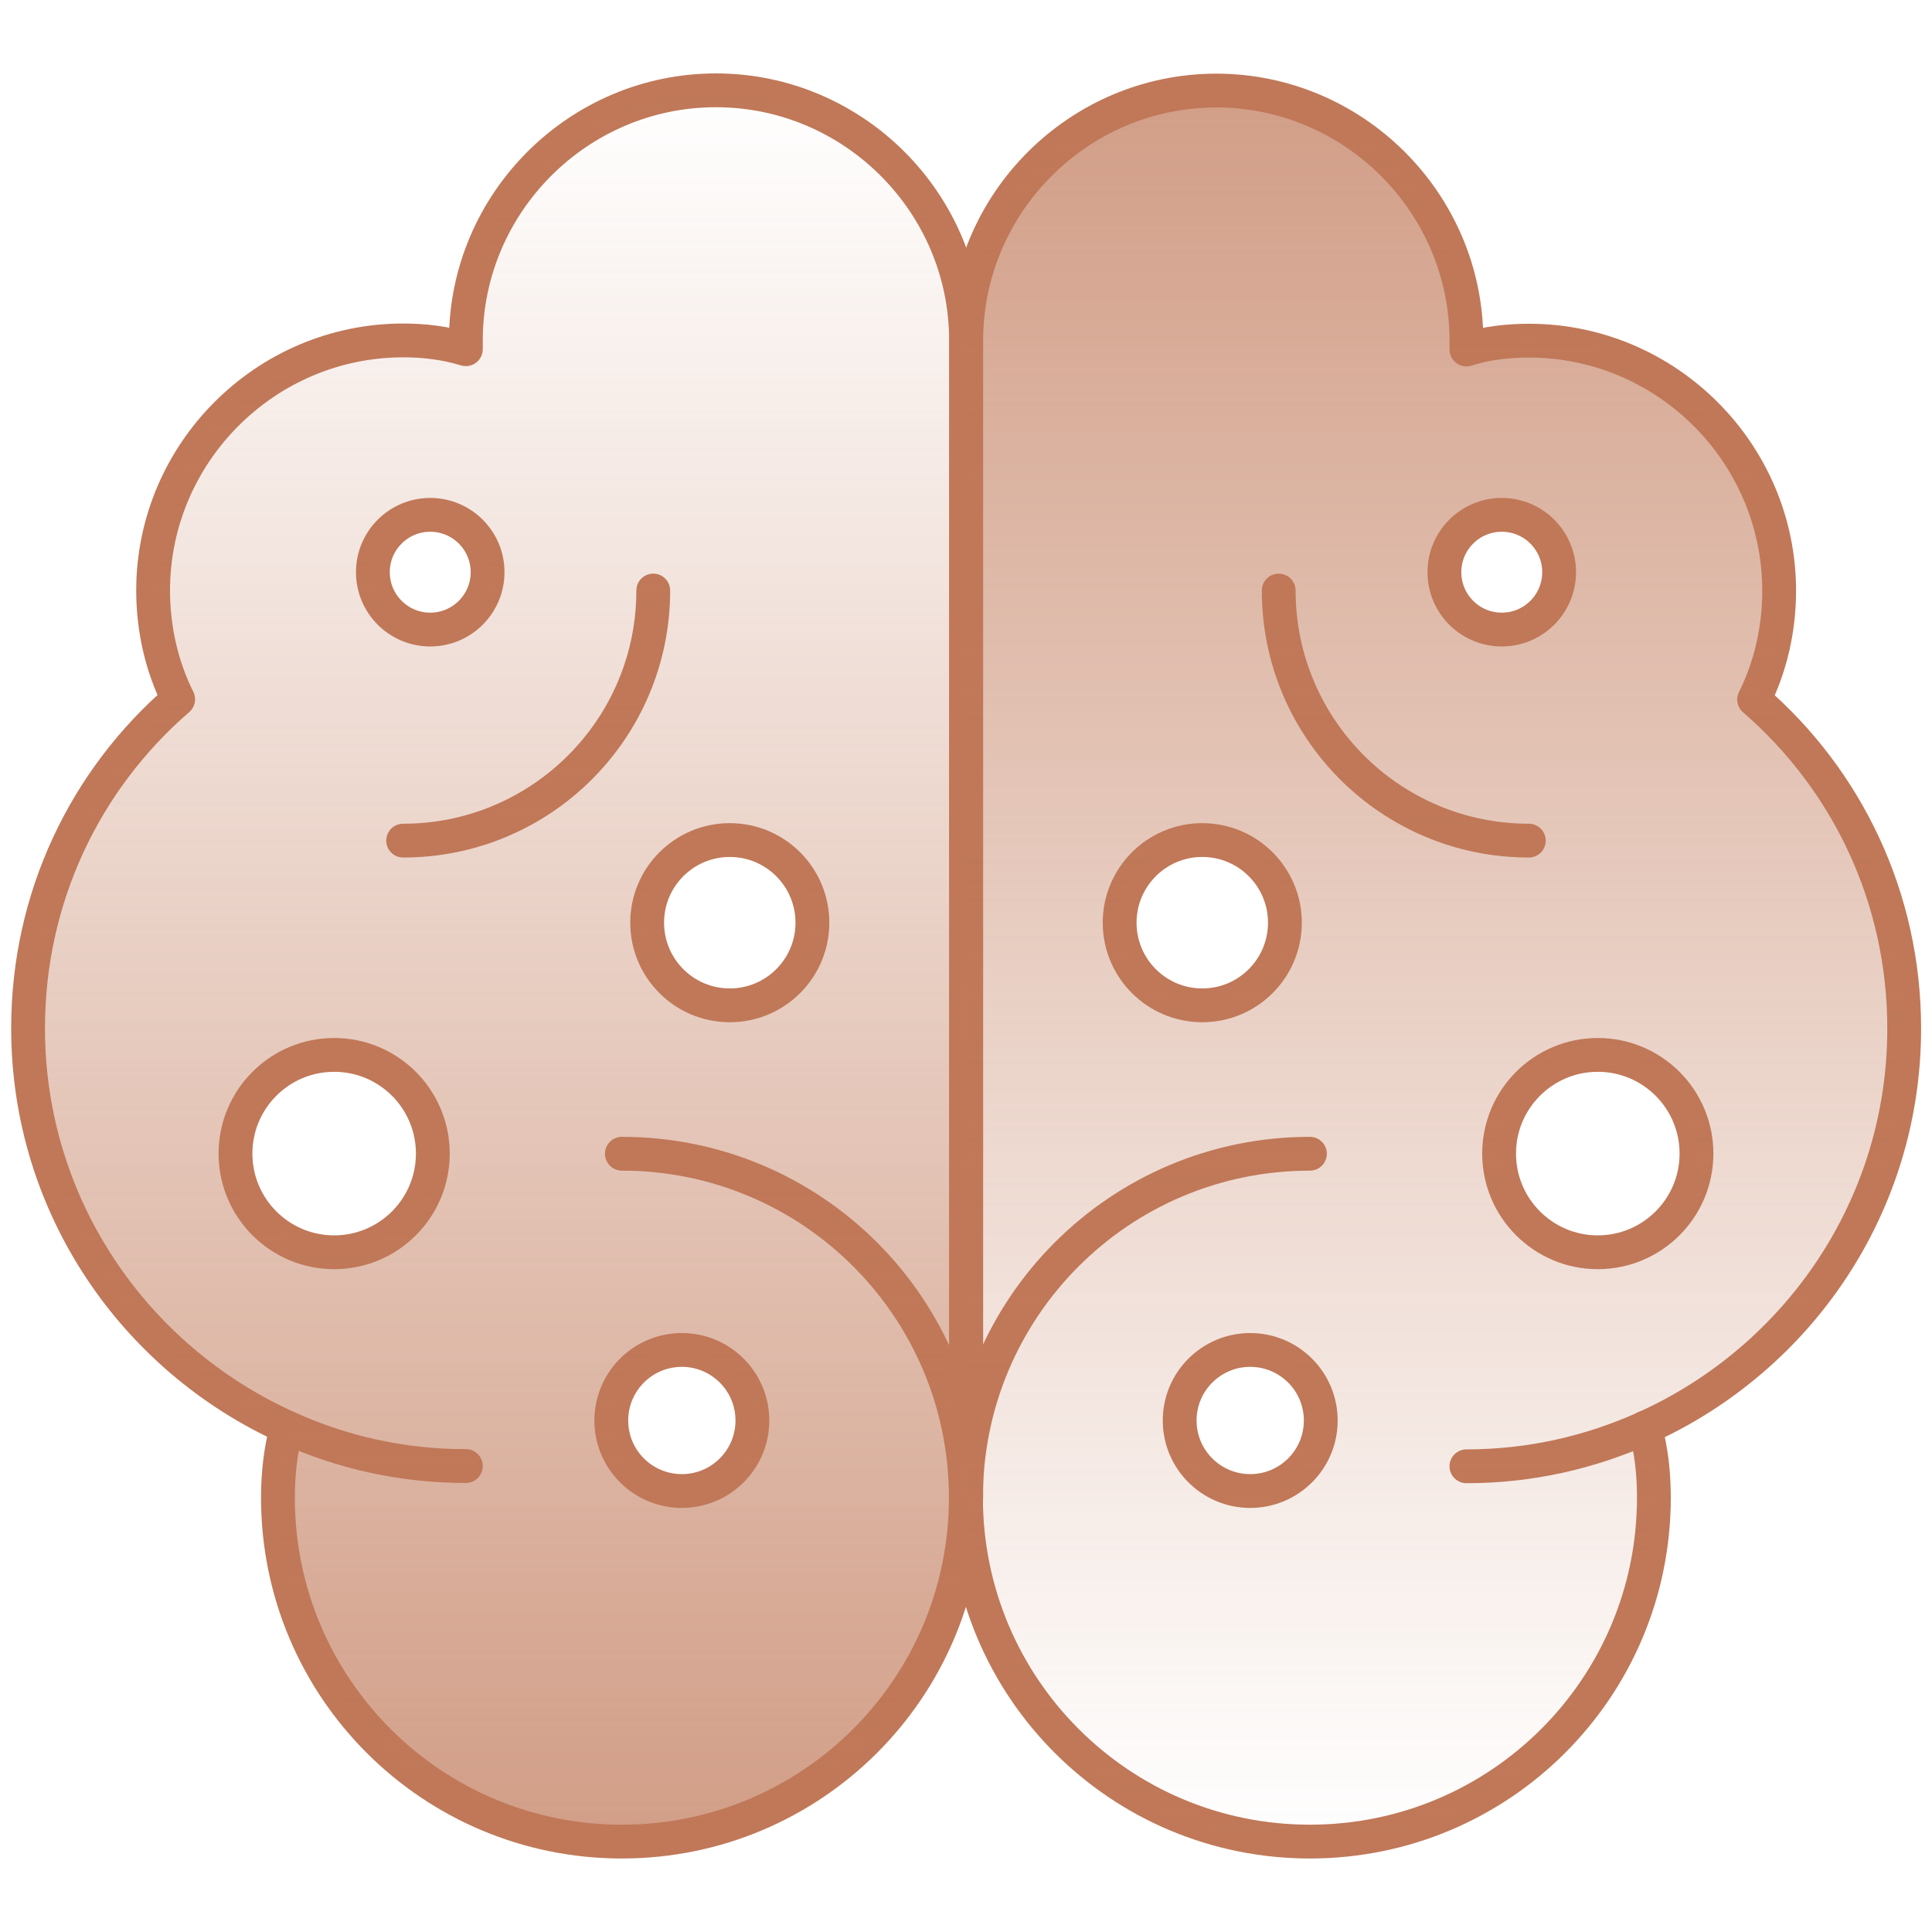 <svg width="64" height="64" viewBox="0 0 64 64" fill="none" xmlns="http://www.w3.org/2000/svg">
<path d="M9.498 47.29C9.294 48.032 9.207 48.826 9.207 49.612C9.207 55.909 14.303 61.005 20.6 61.005C26.898 61.005 31.994 55.909 31.994 49.612C31.994 43.315 26.898 38.219 20.6 38.219" stroke="#C07858" stroke-width="1.12" stroke-linecap="round" stroke-linejoin="round"/>
<path d="M32.001 34.071V49.606V11.277C32.001 6.72 28.274 2.992 23.716 2.992C19.159 2.992 15.432 6.72 15.432 11.277V11.568C14.769 11.364 14.063 11.277 13.357 11.277C8.799 11.277 5.072 15.004 5.072 19.562C5.072 20.843 5.363 22.088 5.902 23.165C2.837 25.815 0.93 29.71 0.93 34.063C0.93 39.946 4.453 45.005 9.506 47.284C11.326 48.114 13.32 48.565 15.432 48.565" stroke="#C07858" stroke-width="1.12" stroke-linecap="round" stroke-linejoin="round"/>
<path d="M21.64 19.562C21.64 24.142 17.927 27.847 13.355 27.847" stroke="#C07858" stroke-width="1.12" stroke-linecap="round" stroke-linejoin="round"/>
<path d="M24.175 33.303C25.687 33.303 26.912 32.077 26.912 30.565C26.912 29.054 25.687 27.828 24.175 27.828C22.663 27.828 21.438 29.054 21.438 30.565C21.438 32.077 22.663 33.303 24.175 33.303Z" stroke="#C07858" stroke-width="1.12" stroke-linecap="round" stroke-linejoin="round"/>
<path d="M11.069 41.483C12.875 41.483 14.338 40.019 14.338 38.214C14.338 36.409 12.875 34.945 11.069 34.945C9.264 34.945 7.801 36.409 7.801 38.214C7.801 40.019 9.264 41.483 11.069 41.483Z" stroke="#C07858" stroke-width="1.12" stroke-linecap="round" stroke-linejoin="round"/>
<path d="M22.587 49.392C23.878 49.392 24.924 48.346 24.924 47.056C24.924 45.765 23.878 44.719 22.587 44.719C21.296 44.719 20.25 45.765 20.25 47.056C20.25 48.346 21.296 49.392 22.587 49.392Z" stroke="#C07858" stroke-width="1.12" stroke-linecap="round" stroke-linejoin="round"/>
<path d="M14.252 20.855C15.301 20.855 16.152 20.004 16.152 18.955C16.152 17.905 15.301 17.055 14.252 17.055C13.202 17.055 12.352 17.905 12.352 18.955C12.352 20.004 13.202 20.855 14.252 20.855Z" stroke="#C07858" stroke-width="1.12" stroke-linecap="round" stroke-linejoin="round"/>
<path opacity="0.72" d="M23.715 2.992C19.158 2.992 15.423 6.72 15.423 11.277V11.568C14.768 11.357 14.062 11.277 13.348 11.277C8.791 11.277 5.064 15.012 5.064 19.569C5.064 20.85 5.355 22.088 5.894 23.165C2.829 25.823 0.914 29.71 0.914 34.071C0.914 39.953 4.438 45.013 9.49 47.284C9.286 48.034 9.206 48.82 9.206 49.606C9.206 55.904 14.302 61 20.599 61C26.897 61 31.985 55.904 31.985 49.606V11.277C31.985 6.72 28.258 2.992 23.701 2.992H23.715ZM11.07 41.475C9.264 41.475 7.808 40.019 7.808 38.213C7.808 36.408 9.264 34.944 11.07 34.944C12.875 34.944 14.338 36.4 14.338 38.213C14.338 40.026 12.883 41.475 11.07 41.475ZM14.251 20.843C13.203 20.843 12.351 19.998 12.351 18.95C12.351 17.902 13.203 17.05 14.251 17.05C15.3 17.05 16.151 17.902 16.151 18.95C16.151 19.998 15.3 20.843 14.251 20.843ZM22.587 49.388C21.298 49.388 20.25 48.34 20.25 47.051C20.25 45.763 21.298 44.714 22.587 44.714C23.875 44.714 24.924 45.763 24.924 47.051C24.924 48.34 23.883 49.388 22.587 49.388ZM24.174 33.314C22.66 33.314 21.437 32.083 21.437 30.569C21.437 29.055 22.667 27.832 24.174 27.832C25.681 27.832 26.911 29.062 26.911 30.569C26.911 32.076 25.681 33.314 24.174 33.314Z" fill="url(#paint0_linear_2352_22801)"/>
<path d="M43.393 38.219C37.096 38.219 32 43.315 32 49.612C32 55.909 37.096 61.005 43.393 61.005C49.691 61.005 54.787 55.909 54.787 49.612C54.787 48.826 54.706 48.039 54.495 47.29" stroke="#C07858" stroke-width="1.12" stroke-linecap="round" stroke-linejoin="round"/>
<path d="M48.577 48.573C50.688 48.573 52.676 48.114 54.503 47.292C59.556 45.013 63.079 39.961 63.079 34.071C63.079 29.718 61.172 25.823 58.107 23.173C58.646 22.096 58.937 20.851 58.937 19.569C58.937 15.012 55.209 11.285 50.652 11.285C49.946 11.285 49.24 11.365 48.577 11.576V11.285C48.577 6.727 44.85 3 40.292 3C35.735 3 32.008 6.727 32.008 11.285V49.614V34.079" stroke="#C07858" stroke-width="1.12" stroke-linecap="round" stroke-linejoin="round"/>
<path d="M42.359 19.562C42.359 24.142 46.072 27.847 50.644 27.847" stroke="#C07858" stroke-width="1.12" stroke-linecap="round" stroke-linejoin="round"/>
<path d="M39.827 33.303C41.339 33.303 42.564 32.077 42.564 30.565C42.564 29.054 41.339 27.828 39.827 27.828C38.315 27.828 37.09 29.054 37.09 30.565C37.09 32.077 38.315 33.303 39.827 33.303Z" stroke="#C07858" stroke-width="1.12" stroke-linecap="round" stroke-linejoin="round"/>
<path d="M52.929 41.483C54.734 41.483 56.198 40.019 56.198 38.214C56.198 36.409 54.734 34.945 52.929 34.945C51.124 34.945 49.66 36.409 49.66 38.214C49.66 40.019 51.124 41.483 52.929 41.483Z" stroke="#C07858" stroke-width="1.12" stroke-linecap="round" stroke-linejoin="round"/>
<path d="M41.415 49.392C42.706 49.392 43.752 48.346 43.752 47.056C43.752 45.765 42.706 44.719 41.415 44.719C40.124 44.719 39.078 45.765 39.078 47.056C39.078 48.346 40.124 49.392 41.415 49.392Z" stroke="#C07858" stroke-width="1.12" stroke-linecap="round" stroke-linejoin="round"/>
<path d="M49.748 20.855C50.797 20.855 51.648 20.004 51.648 18.955C51.648 17.905 50.797 17.055 49.748 17.055C48.698 17.055 47.848 17.905 47.848 18.955C47.848 20.004 48.698 20.855 49.748 20.855Z" stroke="#C07858" stroke-width="1.12" stroke-linecap="round" stroke-linejoin="round"/>
<path opacity="0.72" d="M31.999 11.277V49.606C31.999 55.904 37.095 61 43.385 61C49.675 61 54.778 55.904 54.778 49.606C54.778 48.82 54.698 48.034 54.494 47.284C59.547 45.013 63.07 39.953 63.07 34.071C63.07 29.717 61.163 25.823 58.091 23.165C58.629 22.088 58.921 20.843 58.921 19.569C58.921 15.012 55.193 11.277 50.636 11.277C49.922 11.277 49.224 11.357 48.561 11.568V11.277C48.561 6.72 44.826 2.992 40.269 2.992C35.712 2.992 31.984 6.72 31.984 11.277H31.999ZM49.66 38.213C49.66 36.4 51.116 34.944 52.929 34.944C54.742 34.944 56.191 36.4 56.191 38.213C56.191 40.026 54.735 41.475 52.929 41.475C51.116 41.475 49.66 40.019 49.66 38.213ZM47.848 18.95C47.848 17.902 48.699 17.05 49.748 17.05C50.796 17.05 51.648 17.902 51.648 18.95C51.648 19.998 50.796 20.843 49.748 20.843C48.699 20.843 47.848 19.998 47.848 18.95ZM39.082 47.051C39.082 45.763 40.123 44.714 41.419 44.714C42.715 44.714 43.756 45.763 43.756 47.051C43.756 48.34 42.708 49.388 41.419 49.388C40.131 49.388 39.082 48.34 39.082 47.051ZM37.088 30.569C37.088 29.055 38.318 27.832 39.825 27.832C41.332 27.832 42.562 29.062 42.562 30.569C42.562 32.076 41.332 33.314 39.825 33.314C38.318 33.314 37.088 32.083 37.088 30.569Z" fill="url(#paint1_linear_2352_22801)"/>
<defs>
<linearGradient id="paint0_linear_2352_22801" x1="16.457" y1="61" x2="16.457" y2="2.992" gradientUnits="userSpaceOnUse">
<stop stop-color="#C07858"/>
<stop offset="1" stop-color="#C07858" stop-opacity="0"/>
</linearGradient>
<linearGradient id="paint1_linear_2352_22801" x1="47.542" y1="61" x2="47.542" y2="2.992" gradientUnits="userSpaceOnUse">
<stop stop-color="#C07858" stop-opacity="0"/>
<stop offset="1" stop-color="#C07858"/>
</linearGradient>
</defs>
</svg>

